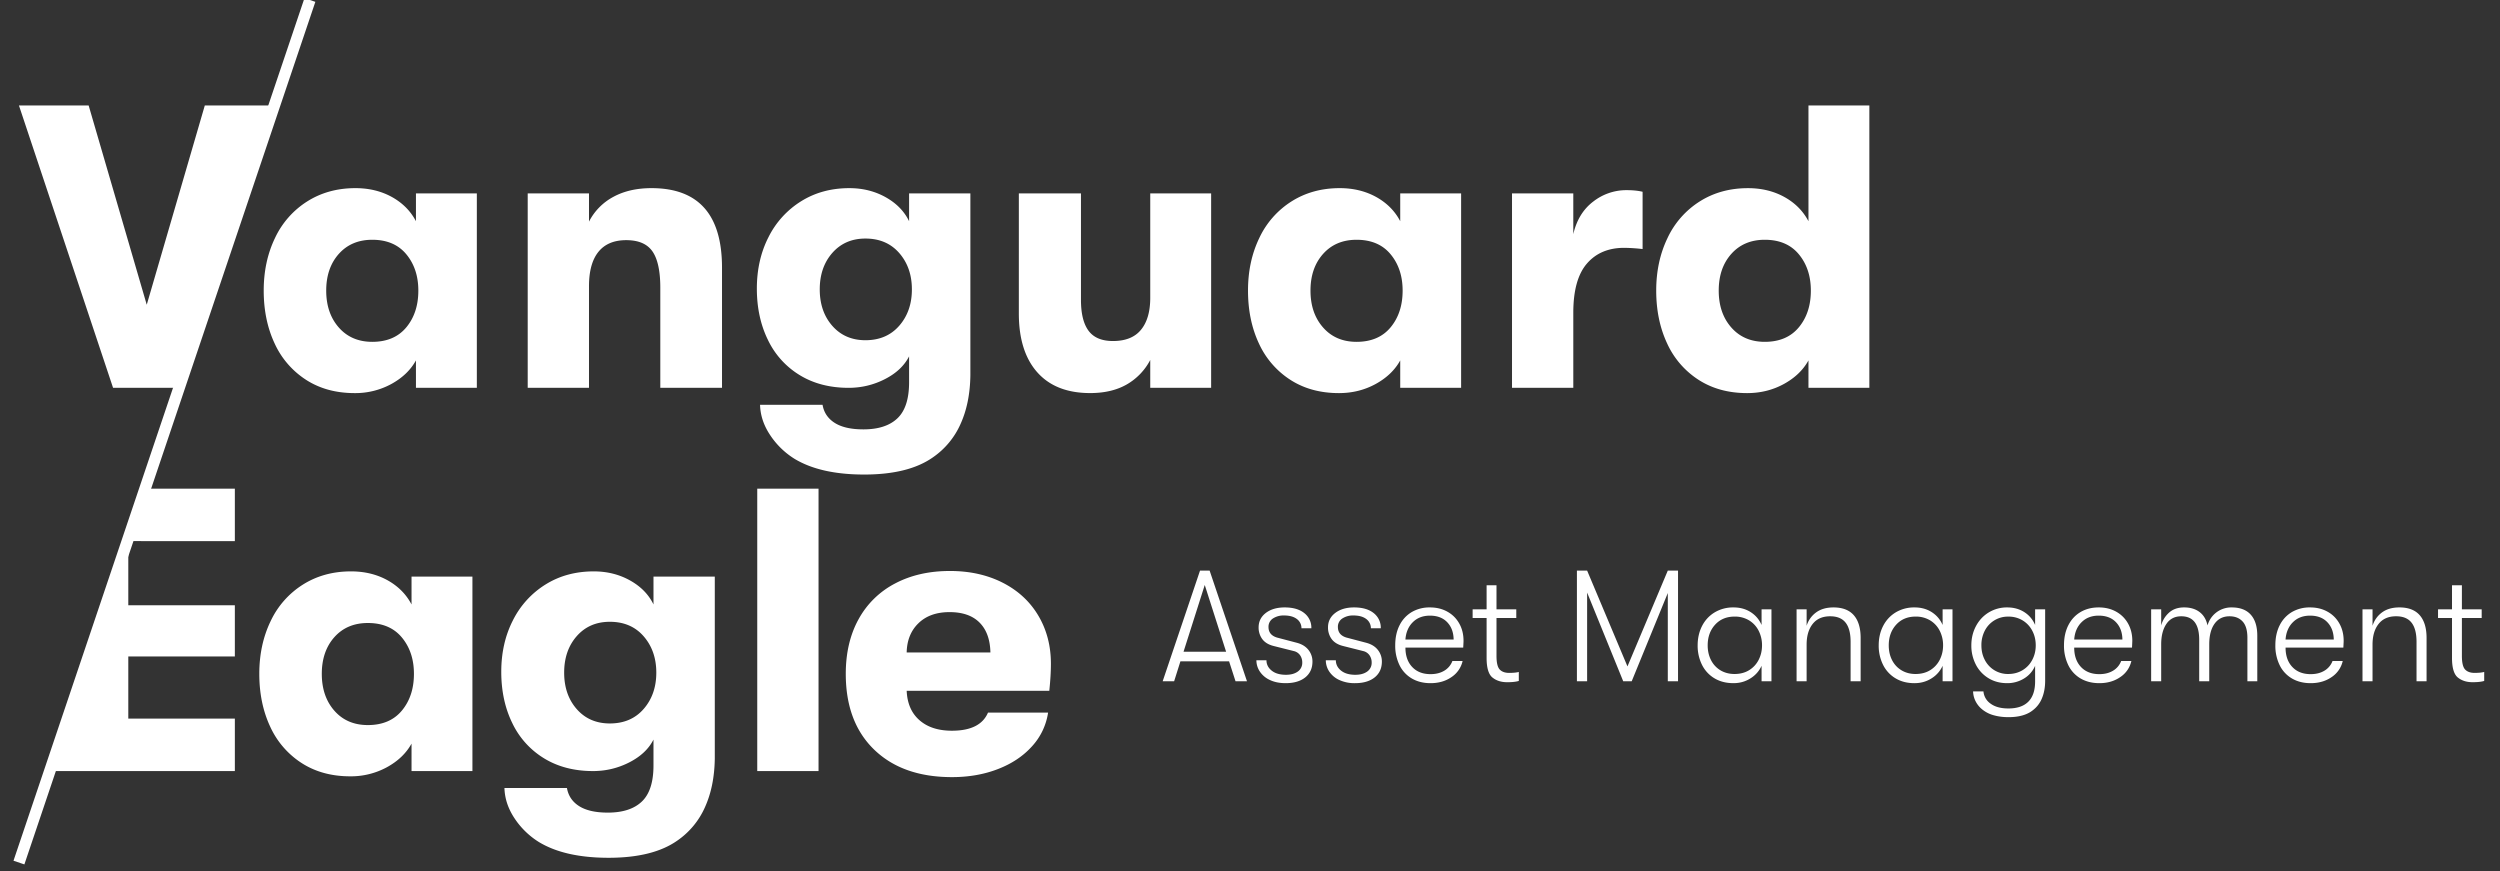 <svg width="132" height="46" viewBox="0 0 132 46" xmlns="http://www.w3.org/2000/svg"><rect x="0" y="0" width="132" height="46" fill="#333333" stroke="none"/><g fill="none" fill-rule="evenodd"><path stroke="#FFF" stroke-width=".607" d="M16.363 0L1 45.544"/><path fill="#FFF" d="M10.814 5.567L7.748 16.09 4.68 5.567H1l4.97 14.91h3.554l4.97-14.91zm10.64 11.715c.423-.511.634-1.157.634-1.938 0-.767-.211-1.406-.634-1.917-.423-.512-1.023-.767-1.798-.767-.733 0-1.322.249-1.766.745-.444.498-.666 1.144-.666 1.939 0 .795.222 1.445.666 1.949.444.504 1.033.756 1.766.756.775 0 1.375-.256 1.798-.767m-5.299 2.769a4.507 4.507 0 01-1.66-1.928c-.38-.816-.571-1.743-.571-2.779 0-1.023.197-1.945.592-2.769a4.584 4.584 0 011.703-1.939c.74-.468 1.59-.702 2.548-.702.72 0 1.36.156 1.926.468.563.313.986.739 1.269 1.278v-1.47h3.215v10.267h-3.215V19.03c-.283.511-.716.926-1.301 1.246a3.97 3.97 0 01-1.936.48c-.987 0-1.843-.235-2.57-.704m11.708-9.842h3.236v1.492a3.072 3.072 0 011.29-1.31c.565-.306 1.234-.458 2.01-.458 2.481 0 3.723 1.398 3.723 4.196v6.347h-3.258v-5.282c0-.88-.138-1.52-.412-1.917-.275-.398-.737-.597-1.386-.597-.648 0-1.138.206-1.47.618-.331.412-.497 1.016-.497 1.81v5.368h-3.236V10.21zm19.619 6.987c.444-.511.666-1.15.666-1.917 0-.767-.222-1.406-.666-1.917-.444-.511-1.04-.767-1.788-.767-.719 0-1.3.252-1.745.756-.444.504-.666 1.147-.666 1.928 0 .781.222 1.424.666 1.928.444.504 1.026.756 1.745.756.748 0 1.344-.256 1.788-.767zm3.754-6.987v9.607c-.014.98-.186 1.835-.518 2.566a4.2 4.2 0 01-1.45 1.758c-.86.61-2.072.915-3.637.915-1.537 0-2.764-.276-3.68-.83a4.203 4.203 0 01-1.29-1.257c-.34-.511-.516-1.044-.53-1.597h3.3c.07.411.285.73.645.958.36.227.863.341 1.512.341.79 0 1.39-.196 1.798-.586.41-.39.614-1.026.614-1.906v-1.363c-.254.497-.68.898-1.28 1.203-.6.306-1.237.458-1.914.458-.987 0-1.848-.223-2.58-.67a4.375 4.375 0 01-1.682-1.865c-.388-.794-.582-1.696-.582-2.705 0-1.008.205-1.913.614-2.715a4.692 4.692 0 011.724-1.896c.74-.462 1.589-.692 2.548-.692.705 0 1.343.16 1.915.479.57.32.983.742 1.237 1.267v-1.47h3.236zm3.532 9.447c-.648-.731-.973-1.764-.973-3.1V10.21h3.28v5.624c0 .724.132 1.267.401 1.63.268.361.698.542 1.29.542.663 0 1.156-.199 1.48-.596.325-.397.487-.959.487-1.683V10.21h3.215v10.267h-3.215v-1.47a3.194 3.194 0 01-1.237 1.29c-.529.304-1.174.457-1.935.457-1.214 0-2.144-.366-2.793-1.097m18.657-2.375c.422-.511.634-1.157.634-1.938 0-.767-.212-1.406-.634-1.917-.423-.512-1.023-.767-1.799-.767-.732 0-1.321.249-1.765.745-.445.498-.667 1.144-.667 1.939 0 .795.222 1.445.667 1.949.444.504 1.033.756 1.765.756.776 0 1.376-.256 1.799-.767m-5.3 2.769a4.507 4.507 0 01-1.66-1.928c-.38-.816-.57-1.743-.57-2.779 0-1.023.196-1.945.592-2.769a4.584 4.584 0 011.703-1.939c.74-.468 1.59-.702 2.548-.702.72 0 1.36.156 1.926.468.563.313.986.739 1.268 1.278v-1.47h3.215v10.267h-3.215V19.03c-.282.511-.716.926-1.3 1.246-.586.32-1.231.48-1.936.48-.987 0-1.843-.235-2.57-.704m11.708-9.842h3.236v2.152c.17-.738.518-1.31 1.047-1.715a2.839 2.839 0 011.766-.607c.338 0 .62.03.846.086v3.024a9.054 9.054 0 00-.973-.064c-.832 0-1.488.277-1.966.83-.48.555-.72 1.42-.72 2.6v3.961h-3.236V10.21zm15.145 7.072c.423-.511.634-1.157.634-1.938 0-.767-.211-1.406-.634-1.917-.423-.512-1.023-.767-1.798-.767-.733 0-1.322.249-1.766.745-.445.498-.666 1.144-.666 1.939 0 .795.221 1.445.666 1.949.444.504 1.033.756 1.766.756.775 0 1.375-.256 1.798-.767zm3.723-11.715v14.91h-3.215V19.03c-.283.511-.716.926-1.301 1.246-.586.32-1.231.48-1.936.48-.987 0-1.843-.235-2.57-.704a4.5 4.5 0 01-1.66-1.928c-.38-.816-.572-1.743-.572-2.779 0-1.023.197-1.945.593-2.769a4.58 4.58 0 011.703-1.939c.74-.468 1.59-.702 2.549-.702.72 0 1.36.156 1.925.468.564.313.986.739 1.269 1.278V5.567h3.215zm-77.481 31.95c.423-.511.635-1.157.635-1.938 0-.767-.212-1.406-.635-1.917-.423-.512-1.023-.767-1.798-.767-.733 0-1.322.249-1.766.745-.444.498-.666 1.144-.666 1.939 0 .795.222 1.445.666 1.949.444.504 1.033.756 1.766.756.775 0 1.375-.256 1.798-.767m-5.299 2.769a4.509 4.509 0 01-1.66-1.927c-.38-.817-.571-1.744-.571-2.78 0-1.022.197-1.945.592-2.769a4.584 4.584 0 011.703-1.939c.74-.468 1.59-.702 2.548-.702.72 0 1.361.156 1.926.468.563.313.986.739 1.269 1.278v-1.47h3.215v10.267h-3.215v-1.448c-.283.511-.716.926-1.301 1.246a3.97 3.97 0 01-1.936.48c-.987 0-1.843-.235-2.57-.704m18.064-2.854c.444-.511.667-1.15.667-1.917 0-.767-.223-1.406-.667-1.917-.443-.511-1.04-.767-1.787-.767-.719 0-1.301.252-1.745.756-.444.504-.666 1.147-.666 1.928 0 .781.222 1.424.666 1.928.444.504 1.026.756 1.745.756.747 0 1.344-.256 1.787-.767zm3.755-6.987v9.607c-.014.98-.187 1.835-.518 2.566a4.204 4.204 0 01-1.45 1.758c-.86.61-2.072.915-3.637.915-1.538 0-2.765-.276-3.68-.83a4.204 4.204 0 01-1.291-1.257c-.339-.511-.515-1.044-.53-1.597h3.3c.071.411.286.73.646.958.36.227.863.341 1.512.341.79 0 1.39-.196 1.798-.586.409-.39.613-1.026.613-1.906v-1.363c-.253.497-.68.898-1.279 1.203-.6.306-1.237.458-1.914.458-.987 0-1.848-.223-2.581-.67a4.382 4.382 0 01-1.682-1.865c-.388-.794-.581-1.696-.581-2.705 0-1.008.204-1.913.613-2.715a4.696 4.696 0 011.724-1.896c.74-.462 1.59-.692 2.549-.692.705 0 1.343.16 1.914.479.572.32.984.742 1.237 1.267v-1.47h3.237zm2.242 10.267h3.236v-14.91h-3.236zm12.311-6.262c-.015-.681-.205-1.207-.572-1.576-.367-.37-.895-.554-1.586-.554-.691 0-1.237.195-1.64.586-.402.39-.61.905-.623 1.544h4.42zm3.11 2.023h-7.531c.028.668.254 1.186.677 1.555.422.37.993.554 1.713.554 1 0 1.635-.32 1.904-.958h3.172a3.35 3.35 0 01-.846 1.778c-.465.519-1.065.92-1.798 1.203-.733.285-1.544.427-2.432.427-1.735 0-3.103-.483-4.104-1.449-1-.966-1.502-2.3-1.502-4.004 0-1.108.226-2.07.677-2.886a4.623 4.623 0 011.925-1.885c.832-.44 1.798-.66 2.898-.66 1.043 0 1.97.205 2.782.617.81.412 1.438.99 1.882 1.736.444.746.667 1.594.667 2.545 0 .427-.03.902-.085 1.427zM12.4 28.571v-2.769H7.66L3.347 38.587l-.717 2.125h9.77v-2.769H6.774v-3.28H12.4v-2.705H6.774V28.57z"/><path d="M64.896 34.92h-2.57l-.332 1.051h-.605l1.973-5.844h.506l1.973 5.844h-.605l-.34-1.052zm-.158-.51l-1.127-3.523-1.12 3.523h2.247zm3.143 1.661c-.315 0-.59-.054-.821-.163a1.27 1.27 0 01-.535-.442 1.07 1.07 0 01-.187-.605h.531c0 .217.091.399.274.546.182.148.434.222.754.222.26 0 .469-.057.626-.171a.559.559 0 00.236-.48.66.66 0 00-.111-.376.555.555 0 00-.336-.226l-1.062-.267c-.27-.067-.47-.188-.6-.363a1.016 1.016 0 01-.195-.622c0-.312.127-.565.38-.76.255-.194.587-.292.996-.292.442 0 .787.1 1.036.3a.978.978 0 01.373.802h-.522a.603.603 0 00-.253-.497c-.163-.12-.385-.18-.667-.18a1.02 1.02 0 00-.589.16.514.514 0 00-.232.45c0 .278.148.463.445.555l1.064.28c.265.073.467.2.605.38a.974.974 0 01.207.605c0 .357-.127.636-.381.84-.254.203-.6.304-1.036.304zm3.664 0a1.91 1.91 0 01-.82-.163 1.27 1.27 0 01-.535-.442 1.07 1.07 0 01-.187-.605h.53c0 .217.092.399.274.546.183.148.434.222.755.222.26 0 .468-.057.626-.171a.559.559 0 00.236-.48.66.66 0 00-.112-.376.555.555 0 00-.336-.226l-1.06-.267c-.272-.067-.472-.188-.602-.363a1.016 1.016 0 01-.195-.622c0-.312.127-.565.382-.76.254-.194.585-.292.994-.292.443 0 .788.1 1.037.3a.978.978 0 01.373.802h-.522a.603.603 0 00-.253-.497c-.163-.12-.386-.18-.668-.18a1.02 1.02 0 00-.588.16.514.514 0 00-.233.45c0 .278.149.463.446.555l1.063.28c.266.073.468.2.606.38a.974.974 0 01.207.605c0 .357-.127.636-.381.84-.255.203-.6.304-1.037.304zm5.73-2.237l-.004.102a17.85 17.85 0 01-.013.257h-3.051c0 .428.118.77.356 1.022.238.254.561.38.97.38.282 0 .524-.06.726-.183a.998.998 0 00.427-.51h.539a1.379 1.379 0 01-.58.844c-.31.217-.68.325-1.112.325-.376 0-.705-.082-.986-.246a1.643 1.643 0 01-.651-.701 2.328 2.328 0 01-.228-1.057c0-.4.076-.75.228-1.051a1.67 1.67 0 01.642-.698 1.85 1.85 0 01.962-.246c.348 0 .656.075.924.226.269.15.477.359.626.626.15.267.224.57.224.91zm-.523-.067c-.006-.379-.119-.683-.34-.914-.221-.231-.525-.347-.912-.347-.37 0-.672.116-.904.347-.232.23-.362.535-.39.914h2.546zm2.935 1.762c.216 0 .384-.017.506-.05v.475c-.15.045-.354.067-.614.067-.315 0-.575-.083-.78-.25-.204-.167-.306-.512-.306-1.036v-2.104h-.738v-.459h.738v-1.269h.522v1.27h1.045v.458h-1.045v1.996c0 .362.057.602.17.722.114.12.28.18.502.18zm3.573-5.402h.54l2.13 5.06 2.13-5.06h.54v5.844h-.54v-4.659l-1.906 4.659h-.448L83.8 31.287v4.684h-.539v-5.844zm8.267 5.944c-.387 0-.723-.086-1.008-.259a1.715 1.715 0 01-.655-.713 2.251 2.251 0 01-.228-1.023c0-.379.078-.72.232-1.023.155-.303.376-.543.664-.718a1.888 1.888 0 011.003-.263c.342 0 .644.084.904.25.26.168.45.393.572.677v-.827h.522v3.799h-.522v-.818a1.498 1.498 0 01-.585.664c-.268.17-.568.254-.9.254zm.058-.484c.298 0 .556-.068.775-.205.218-.136.385-.32.501-.55.116-.232.174-.483.174-.756a1.68 1.68 0 00-.174-.764 1.355 1.355 0 00-.501-.551 1.433 1.433 0 00-.775-.205c-.426 0-.769.144-1.029.43-.26.287-.39.65-.39 1.09 0 .29.059.548.175.776.116.228.282.408.497.539.216.13.465.196.747.196zm3.274-3.415h.531v.869a1.36 1.36 0 01.502-.706c.24-.175.546-.263.916-.263.475 0 .833.138 1.074.413.24.276.36.675.36 1.198v2.288h-.53v-2.079c0-.456-.089-.796-.266-1.018-.177-.223-.447-.334-.812-.334-.404 0-.712.135-.925.405-.212.27-.319.633-.319 1.09v1.936h-.53v-3.799zm6.227 3.9c-.387 0-.723-.087-1.007-.26a1.715 1.715 0 01-.655-.713 2.251 2.251 0 01-.228-1.023c0-.379.077-.72.232-1.023.155-.303.376-.543.663-.718a1.888 1.888 0 011.003-.263c.343 0 .644.084.904.25.26.168.45.393.572.677v-.827h.522v3.799h-.522v-.818a1.498 1.498 0 01-.584.664c-.268.17-.568.254-.9.254zm.058-.485c.299 0 .557-.068.775-.205.219-.136.386-.32.502-.55.116-.232.174-.483.174-.756a1.68 1.68 0 00-.174-.764 1.355 1.355 0 00-.502-.551 1.433 1.433 0 00-.775-.205c-.426 0-.768.144-1.028.43-.26.287-.39.65-.39 1.09 0 .29.058.548.174.776.116.228.282.408.498.539.215.13.464.196.746.196zm6.84-3.415v3.774c0 .34-.054.641-.162.906a1.501 1.501 0 01-.476.639c-.304.25-.738.375-1.302.375-.27 0-.524-.032-.759-.096a1.62 1.62 0 01-.592-.288 1.31 1.31 0 01-.373-.438 1.229 1.229 0 01-.141-.539h.547a.872.872 0 00.377.647c.23.17.543.255.941.255.464 0 .815-.12 1.053-.359.238-.24.357-.596.357-1.069v-.826a1.434 1.434 0 01-.585.672 1.673 1.673 0 01-.891.246c-.37 0-.7-.087-.987-.263a1.791 1.791 0 01-.667-.718 2.168 2.168 0 01-.237-1.014c0-.373.082-.713.245-1.019.163-.306.388-.547.676-.722a1.84 1.84 0 01.978-.263c.337 0 .636.082.895.246.26.165.45.391.573.68v-.826h.53zm-1.948 3.415c.282 0 .533-.067.754-.2.221-.134.393-.316.514-.547.122-.231.183-.486.183-.764 0-.284-.061-.541-.183-.772a1.384 1.384 0 00-.51-.547 1.424 1.424 0 00-.758-.2 1.364 1.364 0 00-1.236.738 1.65 1.65 0 00-.182.78c0 .285.06.542.182.773a1.364 1.364 0 001.236.739zm6.55-1.753l-.006.154a21.84 21.84 0 01-.01.205h-3.052c0 .428.119.77.356 1.022.238.254.562.38.97.38.282 0 .524-.06.726-.183a.998.998 0 00.427-.51h.539a1.37 1.37 0 01-.58.844c-.31.217-.68.325-1.111.325-.376 0-.705-.082-.987-.246a1.643 1.643 0 01-.65-.701 2.328 2.328 0 01-.229-1.057c0-.4.076-.75.228-1.051.152-.301.366-.533.643-.698.276-.164.597-.246.961-.246.349 0 .657.075.925.226.268.15.477.359.626.626.149.267.224.57.224.91zm-.523-.067c-.005-.379-.119-.683-.34-.914-.22-.231-.525-.347-.912-.347-.37 0-.671.116-.903.347-.233.23-.362.535-.39.914h2.545zm1.518-1.595h.53v.852c.072-.267.21-.493.415-.676.204-.184.47-.276.796-.276.326 0 .597.08.812.242.216.162.357.398.423.71a1.301 1.301 0 011.277-.952c.442 0 .778.128 1.007.384.23.256.344.626.344 1.11v2.405h-.522v-2.296c0-.39-.084-.676-.253-.86-.169-.184-.4-.275-.692-.275-.337 0-.6.13-.788.392-.188.262-.282.626-.282 1.094v1.945h-.53v-2.187c0-.83-.315-1.244-.946-1.244-.342 0-.605.135-.787.405-.183.27-.274.63-.274 1.08v1.946h-.53v-3.799zm10.164 1.662l-.001.06a14.31 14.31 0 01-.015.299h-3.051c0 .428.118.77.356 1.022.238.254.561.38.97.38.282 0 .524-.06.726-.183a.998.998 0 00.427-.51h.539a1.379 1.379 0 01-.58.844c-.31.217-.68.325-1.112.325-.376 0-.705-.082-.986-.246a1.643 1.643 0 01-.651-.701 2.328 2.328 0 01-.228-1.057c0-.4.076-.75.228-1.051a1.67 1.67 0 01.642-.698 1.85 1.85 0 01.962-.246c.348 0 .656.075.924.226.269.15.477.359.626.626.15.267.224.57.224.91zm-.522-.067c-.006-.379-.119-.683-.34-.914-.221-.231-.525-.347-.912-.347-.37 0-.672.116-.904.347-.232.23-.362.535-.39.914h2.546zm1.517-1.595h.53v.869c.095-.295.262-.53.502-.706.24-.175.546-.263.917-.263.475 0 .833.138 1.073.413.24.276.361.675.361 1.198v2.288h-.53v-2.079c0-.456-.09-.796-.266-1.018-.177-.223-.448-.334-.812-.334-.404 0-.712.135-.925.405-.213.27-.32.633-.32 1.09v1.936h-.53v-3.799zm5.92 3.357c.216 0 .384-.017.506-.05v.475c-.15.045-.354.067-.614.067-.315 0-.575-.083-.78-.25-.204-.167-.306-.512-.306-1.036v-2.104h-.738v-.459h.738v-1.269h.522v1.27h1.045v.458h-1.045v1.996c0 .362.057.602.17.722.114.12.28.18.502.18z" fill="#FFF" fill-rule="nonzero"/></g></svg>